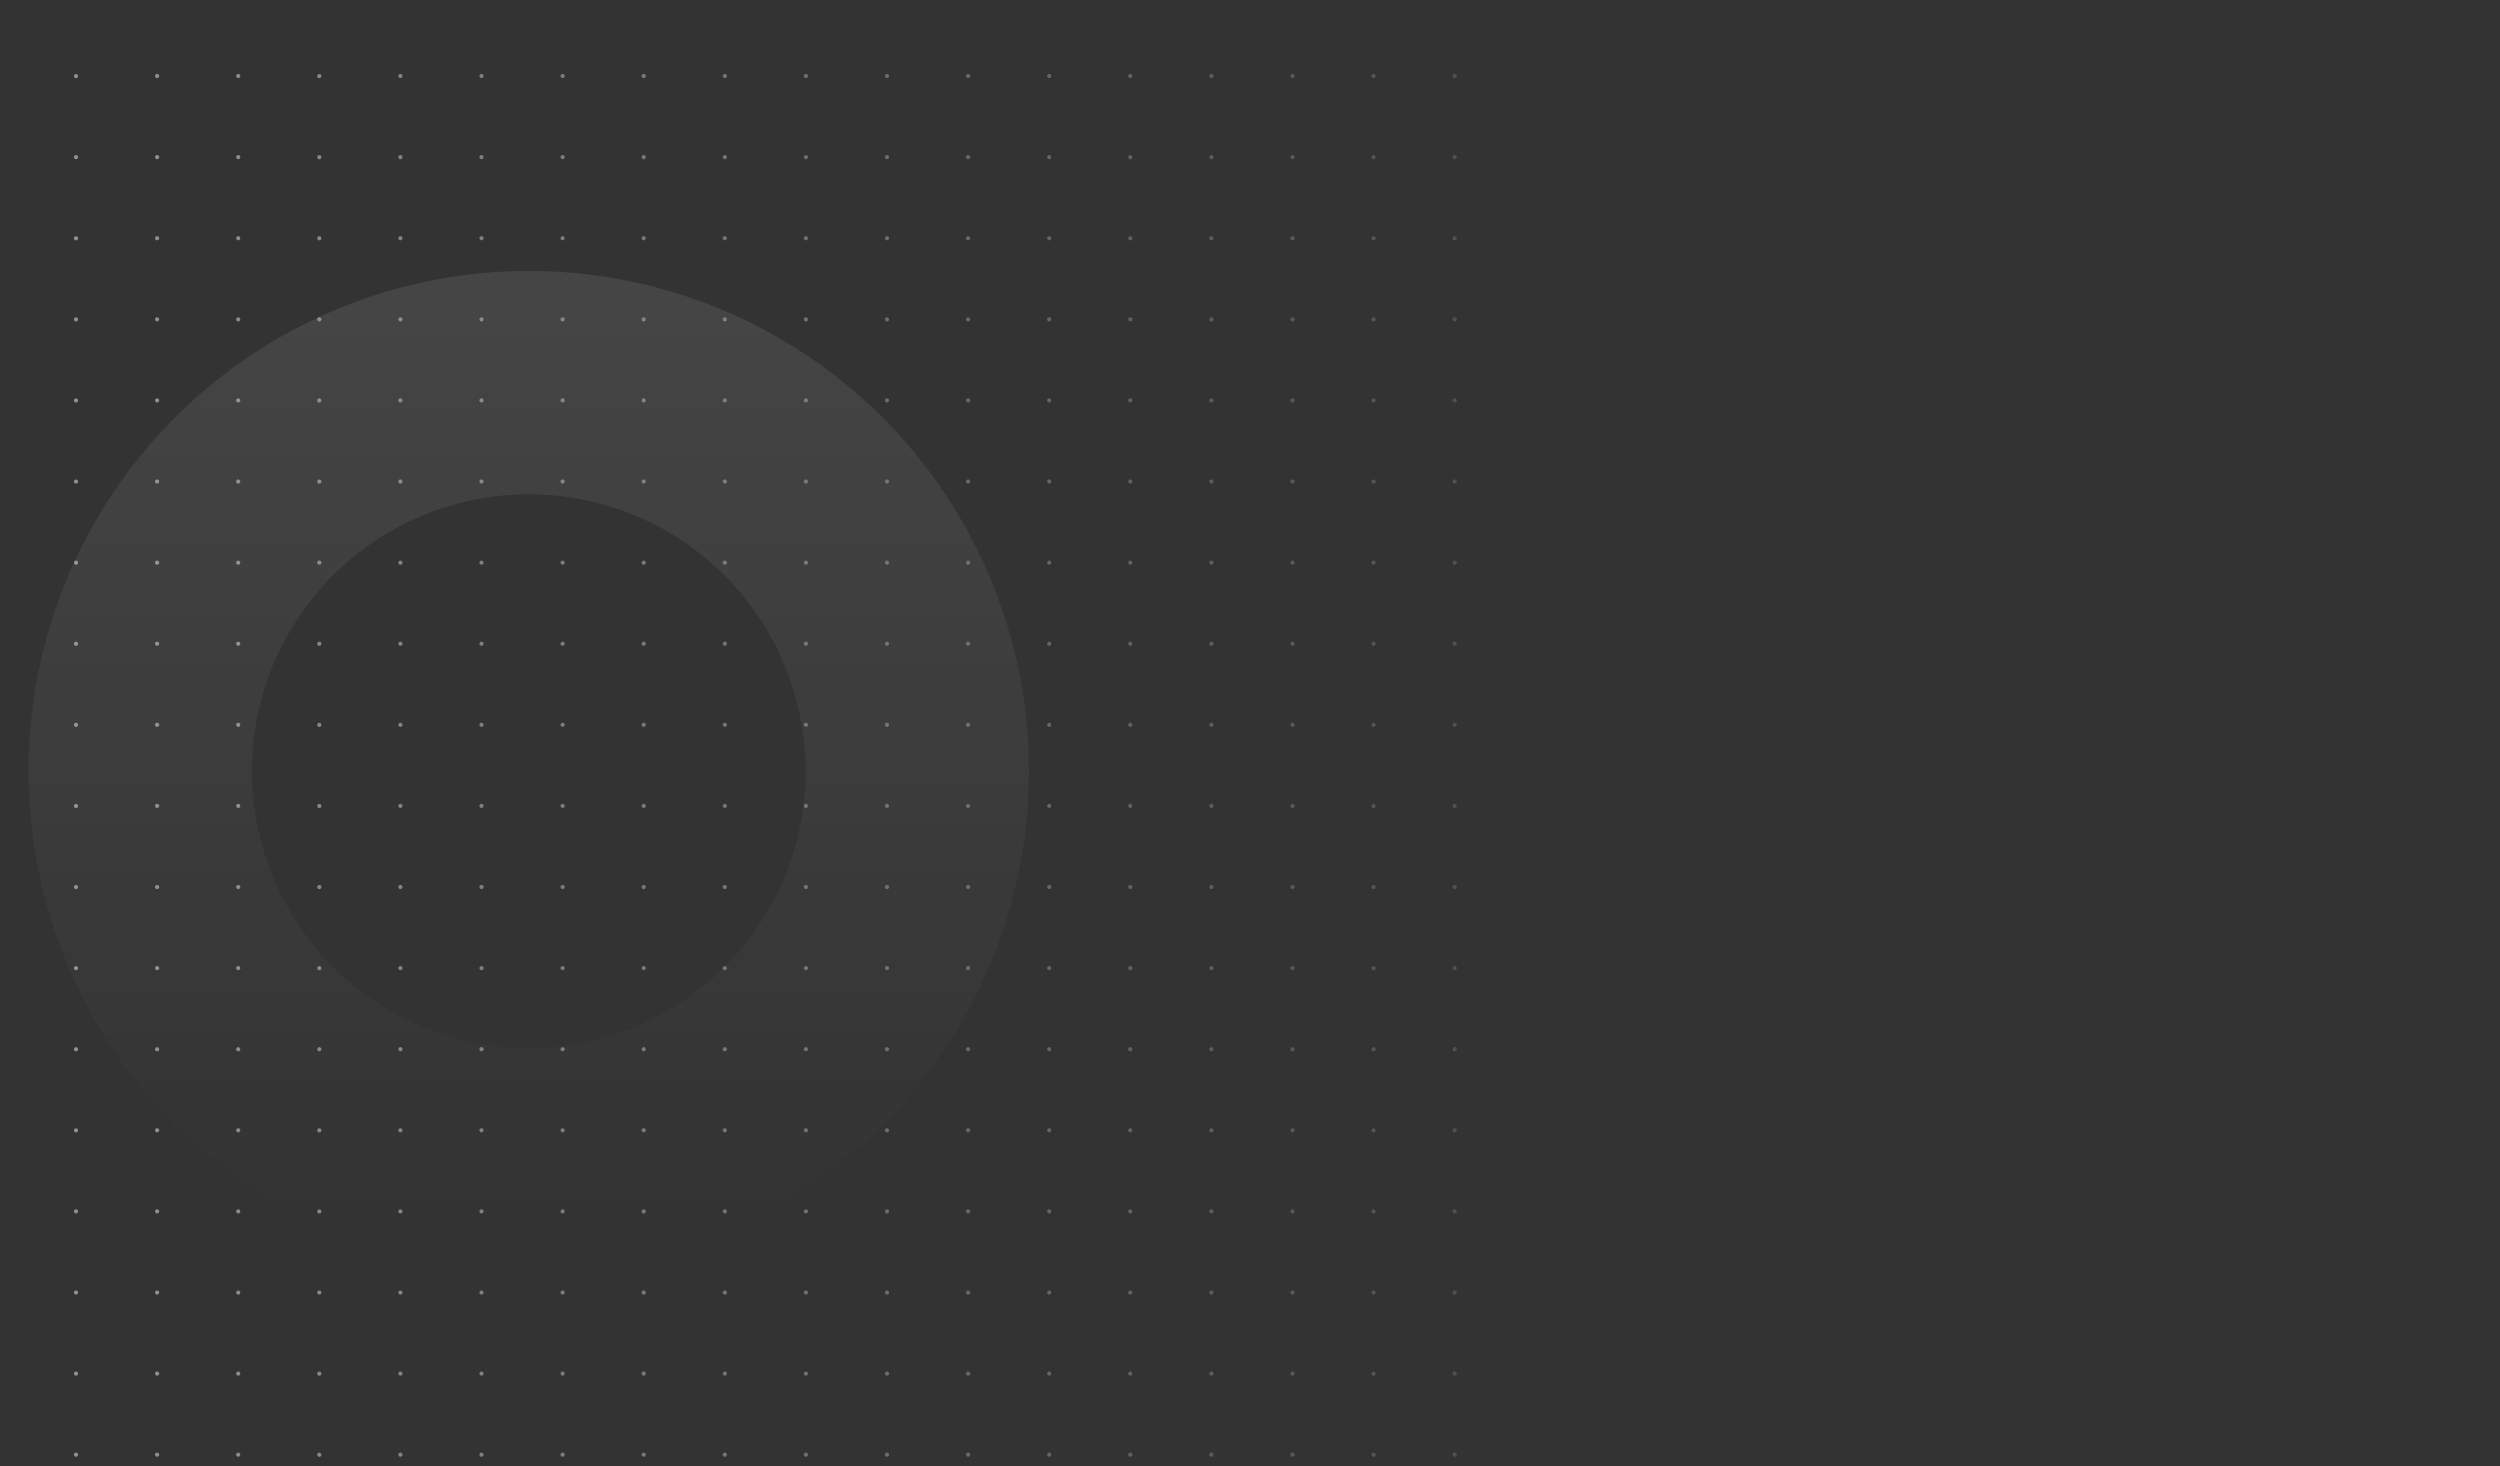 <svg width="1052" height="617" fill="none" xmlns="http://www.w3.org/2000/svg"><rect width="100%" height="100%" fill="#333333" stroke="none"/><circle cx="222.5" cy="324.5" r="163.5" stroke="url(#paint0_linear_9196_3821)" stroke-width="94"/><mask id="a" style="mask-type:alpha" maskUnits="userSpaceOnUse" x="0" y="0" width="1052" height="617"><path fill="url(#paint1_linear_9196_3821)" d="M0 0h1052v617H0z"/></mask><g mask="url(#a)" fill="#fff"><path d="M611.262-2.131a.869.869 0 101.738 0 .869.869 0 00-1.738 0zm0 34.125a.869.869 0 101.738 0 .869.869 0 00-1.738 0zm0 34.126a.869.869 0 101.738 0 .869.869 0 00-1.738 0zm0 34.126a.869.869 0 101.738 0 .869.869 0 00-1.738 0zm0 34.126a.869.869 0 101.737-.001.869.869 0 00-1.737.001zm0 34.125a.869.869 0 101.738 0 .869.869 0 00-1.738 0zm0 34.126a.869.869 0 101.738 0 .869.869 0 00-1.738 0zm0 34.126a.869.869 0 101.737-.001.869.869 0 00-1.737.001zm0 34.125a.869.869 0 101.738 0 .869.869 0 00-1.738 0zm0 34.126a.869.869 0 101.738 0 .869.869 0 00-1.738 0zm0 34.126a.869.869 0 101.738 0 .869.869 0 00-1.738 0zm0 34.125a.869.869 0 101.738 0 .869.869 0 00-1.738 0zm0 34.126a.869.869 0 101.738 0 .869.869 0 00-1.738 0zm0 34.126a.869.869 0 101.738 0 .869.869 0 00-1.738 0zm0 34.125a.869.869 0 101.738 0 .869.869 0 00-1.738 0zm0 34.126a.869.869 0 101.738 0 .869.869 0 00-1.738 0zm0 34.126a.869.869 0 101.737-.001.869.869 0 00-1.737.001zm0 34.125a.869.869 0 101.738 0 .869.869 0 00-1.738 0zm0 34.126a.869.869 0 101.738 0 .869.869 0 00-1.738 0zM577.137-2.131a.869.869 0 101.737 0 .869.869 0 00-1.737 0zm0 34.125a.869.869 0 101.737 0 .869.869 0 00-1.737 0zm0 34.126a.869.869 0 101.737 0 .869.869 0 00-1.737 0zm0 34.126a.869.869 0 101.737 0 .869.869 0 00-1.737 0zm0 34.126a.868.868 0 101.737-.001.868.868 0 00-1.737.001zm0 34.125a.869.869 0 101.737 0 .869.869 0 00-1.737 0zm0 34.126a.869.869 0 101.737 0 .869.869 0 00-1.737 0zm0 34.126a.868.868 0 101.737-.001.868.868 0 00-1.737.001zm0 34.125a.869.869 0 101.737 0 .869.869 0 00-1.737 0zm0 34.126a.869.869 0 101.737 0 .869.869 0 00-1.737 0zm0 34.126a.869.869 0 101.737 0 .869.869 0 00-1.737 0zm0 34.125a.869.869 0 101.737 0 .869.869 0 00-1.737 0zm0 34.126a.869.869 0 101.737 0 .869.869 0 00-1.737 0zm0 34.126a.869.869 0 101.737 0 .869.869 0 00-1.737 0zm0 34.125a.869.869 0 101.737 0 .869.869 0 00-1.737 0zm0 34.126a.869.869 0 101.737 0 .869.869 0 00-1.737 0zm0 34.126a.868.868 0 101.737-.001.868.868 0 00-1.737.001zm0 34.125a.869.869 0 101.737 0 .869.869 0 00-1.737 0zm0 34.126a.869.869 0 101.737 0 .869.869 0 00-1.737 0zM543.011-2.131a.869.869 0 101.738 0 .869.869 0 00-1.738 0zm0 34.125a.869.869 0 101.738 0 .869.869 0 00-1.738 0zm0 34.126a.869.869 0 101.738 0 .869.869 0 00-1.738 0zm0 34.126a.869.869 0 101.738 0 .869.869 0 00-1.738 0zm0 34.126a.869.869 0 101.737-.001.869.869 0 00-1.737.001zm0 34.125a.869.869 0 101.738 0 .869.869 0 00-1.738 0zm0 34.126a.869.869 0 101.738 0 .869.869 0 00-1.738 0zm0 34.126a.869.869 0 101.737-.001.869.869 0 00-1.737.001zm0 34.125a.869.869 0 101.738 0 .869.869 0 00-1.738 0zm0 34.126a.869.869 0 101.738 0 .869.869 0 00-1.738 0zm0 34.126a.869.869 0 101.738 0 .869.869 0 00-1.738 0zm0 34.125a.869.869 0 101.738 0 .869.869 0 00-1.738 0zm0 34.126a.869.869 0 101.738 0 .869.869 0 00-1.738 0zm0 34.126a.869.869 0 101.738 0 .869.869 0 00-1.738 0zm0 34.125a.869.869 0 101.738 0 .869.869 0 00-1.738 0zm0 34.126a.869.869 0 101.738 0 .869.869 0 00-1.738 0zm0 34.126a.869.869 0 101.737-.001.869.869 0 00-1.737.001zm0 34.125a.869.869 0 101.738 0 .869.869 0 00-1.738 0zm0 34.126a.869.869 0 101.738 0 .869.869 0 00-1.738 0zM508.885-2.131a.869.869 0 101.738 0 .869.869 0 00-1.738 0zm0 34.125a.869.869 0 101.738 0 .869.869 0 00-1.738 0zm0 34.126a.869.869 0 101.738 0 .869.869 0 00-1.738 0zm0 34.126a.869.869 0 101.738 0 .869.869 0 00-1.738 0zm0 34.126a.869.869 0 101.737-.001.869.869 0 00-1.737.001zm0 34.125a.869.869 0 101.738 0 .869.869 0 00-1.738 0zm0 34.126a.869.869 0 101.738 0 .869.869 0 00-1.738 0zm0 34.126a.869.869 0 101.737-.001.869.869 0 00-1.737.001zm0 34.125a.869.869 0 101.738 0 .869.869 0 00-1.738 0zm0 34.126a.869.869 0 101.738 0 .869.869 0 00-1.738 0zm0 34.126a.869.869 0 101.738 0 .869.869 0 00-1.738 0zm0 34.125a.869.869 0 101.738 0 .869.869 0 00-1.738 0zm0 34.126a.869.869 0 101.738 0 .869.869 0 00-1.738 0zm0 34.126a.869.869 0 101.738 0 .869.869 0 00-1.738 0zm0 34.125a.869.869 0 101.738 0 .869.869 0 00-1.738 0zm0 34.126a.869.869 0 101.738 0 .869.869 0 00-1.738 0zm0 34.126a.869.869 0 101.737-.001.869.869 0 00-1.737.001zm0 34.125a.869.869 0 101.738 0 .869.869 0 00-1.738 0zm0 34.126a.869.869 0 101.738 0 .869.869 0 00-1.738 0zM474.76-2.131a.869.869 0 101.737 0 .869.869 0 00-1.737 0zm0 34.125a.869.869 0 101.737 0 .869.869 0 00-1.737 0zm0 34.126a.869.869 0 101.737 0 .869.869 0 00-1.737 0zm0 34.126a.869.869 0 101.737 0 .869.869 0 00-1.737 0zm0 34.126a.868.868 0 101.737-.001.868.868 0 00-1.737.001zm-.001 34.125a.87.87 0 101.74-.001.87.87 0 00-1.74.001zm0 34.126a.87.87 0 101.74-.001.87.87 0 00-1.74.001zm0 34.126a.87.87 0 101.739-.003.87.87 0 00-1.739.003zm0 34.125a.87.87 0 101.74-.001.87.87 0 00-1.74.001zm0 34.126a.87.87 0 101.74-.001.87.87 0 00-1.74.001zm0 34.126a.87.87 0 101.74-.001.87.87 0 00-1.74.001zm0 34.125a.87.87 0 101.74-.001.87.87 0 00-1.74.001zm0 34.126a.87.87 0 101.74-.001.87.87 0 00-1.74.001zm0 34.126a.87.87 0 101.74-.001.87.87 0 00-1.74.001zm0 34.125a.87.87 0 101.74-.001.87.87 0 00-1.74.001zm0 34.126a.87.87 0 101.74-.001.87.87 0 00-1.74.001zm0 34.126a.87.87 0 101.739-.003.87.87 0 00-1.739.003zm0 34.125a.87.87 0 101.74-.001.87.87 0 00-1.74.001zm0 34.126a.87.87 0 101.74-.001.87.87 0 00-1.74.001zM440.634-2.131a.869.869 0 101.738 0 .869.869 0 00-1.738 0zm0 34.125a.869.869 0 101.738 0 .869.869 0 00-1.738 0zm0 34.126a.869.869 0 101.738 0 .869.869 0 00-1.738 0zm0 34.126a.869.869 0 101.738 0 .869.869 0 00-1.738 0zm0 34.126a.869.869 0 101.737-.001.869.869 0 00-1.737.001zm0 34.125a.869.869 0 101.738 0 .869.869 0 00-1.738 0zm0 34.126a.869.869 0 101.738 0 .869.869 0 00-1.738 0zm0 34.126a.869.869 0 101.737-.001.869.869 0 00-1.737.001zm0 34.125a.869.869 0 101.738 0 .869.869 0 00-1.738 0zm0 34.126a.869.869 0 101.738 0 .869.869 0 00-1.738 0zm0 34.126a.869.869 0 101.738 0 .869.869 0 00-1.738 0zm0 34.125a.869.869 0 101.738 0 .869.869 0 00-1.738 0zm0 34.126a.869.869 0 101.738 0 .869.869 0 00-1.738 0zm0 34.126a.869.869 0 101.738 0 .869.869 0 00-1.738 0zm0 34.125a.869.869 0 101.738 0 .869.869 0 00-1.738 0zm0 34.126a.869.869 0 101.738 0 .869.869 0 00-1.738 0zm0 34.126a.869.869 0 101.737-.001.869.869 0 00-1.737.001zm0 34.125a.869.869 0 101.738 0 .869.869 0 00-1.738 0zm0 34.126a.869.869 0 101.738 0 .869.869 0 00-1.738 0zM406.508-2.131a.869.869 0 101.738 0 .869.869 0 00-1.738 0zm0 34.125a.869.869 0 101.738 0 .869.869 0 00-1.738 0zm0 34.126a.869.869 0 101.738 0 .869.869 0 00-1.738 0zm0 34.126a.869.869 0 101.738 0 .869.869 0 00-1.738 0zm0 34.126a.869.869 0 101.737-.001.869.869 0 00-1.737.001zm0 34.125a.869.869 0 101.738 0 .869.869 0 00-1.738 0zm0 34.126a.869.869 0 101.738 0 .869.869 0 00-1.738 0zm0 34.126a.869.869 0 101.737-.001.869.869 0 00-1.737.001zm0 34.125a.869.869 0 101.738 0 .869.869 0 00-1.738 0zm0 34.126a.869.869 0 101.738 0 .869.869 0 00-1.738 0zm0 34.126a.869.869 0 101.738 0 .869.869 0 00-1.738 0zm0 34.125a.869.869 0 101.738 0 .869.869 0 00-1.738 0zm0 34.126a.869.869 0 101.738 0 .869.869 0 00-1.738 0zm0 34.126a.869.869 0 101.738 0 .869.869 0 00-1.738 0zm0 34.125a.869.869 0 101.738 0 .869.869 0 00-1.738 0zm0 34.126a.869.869 0 101.738 0 .869.869 0 00-1.738 0zm0 34.126a.869.869 0 101.737-.001.869.869 0 00-1.737.001zm0 34.125a.869.869 0 101.738 0 .869.869 0 00-1.738 0zm0 34.126a.869.869 0 101.738 0 .869.869 0 00-1.738 0zM372.382-2.131a.869.869 0 101.738 0 .869.869 0 00-1.738 0zm0 34.125a.869.869 0 101.738 0 .869.869 0 00-1.738 0zm0 34.126a.869.869 0 101.738 0 .869.869 0 00-1.738 0zm0 34.126a.869.869 0 101.738 0 .869.869 0 00-1.738 0zm0 34.126a.869.869 0 101.737-.001.869.869 0 00-1.737.001zm0 34.125a.869.869 0 101.738 0 .869.869 0 00-1.738 0zm0 34.126a.869.869 0 101.738 0 .869.869 0 00-1.738 0zm0 34.126a.869.869 0 101.737-.001.869.869 0 00-1.737.001zm0 34.125a.869.869 0 101.738 0 .869.869 0 00-1.738 0zm0 34.126a.869.869 0 101.738 0 .869.869 0 00-1.738 0zm0 34.126a.869.869 0 101.738 0 .869.869 0 00-1.738 0zm0 34.125a.869.869 0 101.738 0 .869.869 0 00-1.738 0zm0 34.126a.869.869 0 101.738 0 .869.869 0 00-1.738 0zm0 34.126a.869.869 0 101.738 0 .869.869 0 00-1.738 0zm0 34.125a.869.869 0 101.738 0 .869.869 0 00-1.738 0zm0 34.126a.869.869 0 101.738 0 .869.869 0 00-1.738 0zm0 34.126a.869.869 0 101.737-.001.869.869 0 00-1.737.001zm0 34.125a.869.869 0 101.738 0 .869.869 0 00-1.738 0zm0 34.126a.869.869 0 101.738 0 .869.869 0 00-1.738 0zM338.257-2.131a.869.869 0 101.738 0 .869.869 0 00-1.738 0zm0 34.125a.869.869 0 101.738 0 .869.869 0 00-1.738 0zm0 34.126a.869.869 0 101.738 0 .869.869 0 00-1.738 0zm0 34.126a.869.869 0 101.738 0 .869.869 0 00-1.738 0zm0 34.126a.869.869 0 101.737-.001.869.869 0 00-1.737.001zm0 34.125a.869.869 0 101.738 0 .869.869 0 00-1.738 0zm0 34.126a.869.869 0 101.738 0 .869.869 0 00-1.738 0zm0 34.126a.869.869 0 101.737-.001.869.869 0 00-1.737.001zm0 34.125a.869.869 0 101.738 0 .869.869 0 00-1.738 0zm0 34.126a.869.869 0 101.738 0 .869.869 0 00-1.738 0zm0 34.126a.869.869 0 101.738 0 .869.869 0 00-1.738 0zm0 34.125a.869.869 0 101.738 0 .869.869 0 00-1.738 0zm0 34.126a.869.869 0 101.738 0 .869.869 0 00-1.738 0zm0 34.126a.869.869 0 101.738 0 .869.869 0 00-1.738 0zm0 34.125a.869.869 0 101.738 0 .869.869 0 00-1.738 0zm0 34.126a.869.869 0 101.738 0 .869.869 0 00-1.738 0zm0 34.126a.869.869 0 101.737-.001.869.869 0 00-1.737.001zm0 34.125a.869.869 0 101.738 0 .869.869 0 00-1.738 0zm0 34.126a.869.869 0 101.738 0 .869.869 0 00-1.738 0zM304.131-2.131a.869.869 0 101.738 0 .869.869 0 00-1.738 0zm0 34.125a.869.869 0 101.738 0 .869.869 0 00-1.738 0zm0 34.126a.869.869 0 101.738 0 .869.869 0 00-1.738 0zm0 34.126a.869.869 0 101.738 0 .869.869 0 00-1.738 0zm0 34.126a.869.869 0 101.737-.001.869.869 0 00-1.737.001zm0 34.125a.869.869 0 101.738 0 .869.869 0 00-1.738 0zm0 34.126a.869.869 0 101.738 0 .869.869 0 00-1.738 0zm0 34.126a.869.869 0 101.737-.001.869.869 0 00-1.737.001zm0 34.125a.869.869 0 101.738 0 .869.869 0 00-1.738 0zm0 34.126a.869.869 0 101.738 0 .869.869 0 00-1.738 0zm0 34.126a.869.869 0 101.738 0 .869.869 0 00-1.738 0zm0 34.125a.869.869 0 101.738 0 .869.869 0 00-1.738 0zm0 34.126a.869.869 0 101.738 0 .869.869 0 00-1.738 0zm0 34.126a.87.87 0 101.74-.001.87.87 0 00-1.74.001zm0 34.125a.869.869 0 101.738 0 .869.869 0 00-1.738 0zm0 34.126a.869.869 0 101.738 0 .869.869 0 00-1.738 0zm0 34.126a.869.869 0 101.737-.001.869.869 0 00-1.737.001zm0 34.125a.869.869 0 101.738 0 .869.869 0 00-1.738 0zm0 34.126a.869.869 0 101.738 0 .869.869 0 00-1.738 0zM270.005-2.131a.869.869 0 101.738 0 .869.869 0 00-1.738 0zm0 34.125a.869.869 0 101.738 0 .869.869 0 00-1.738 0zm0 34.126a.869.869 0 101.738 0 .869.869 0 00-1.738 0zm0 34.126a.869.869 0 101.738 0 .869.869 0 00-1.738 0zm0 34.126a.869.869 0 101.737-.001.869.869 0 00-1.737.001zm0 34.125a.869.869 0 101.738 0 .869.869 0 00-1.738 0zm0 34.126a.869.869 0 101.738 0 .869.869 0 00-1.738 0zm0 34.126a.869.869 0 101.737-.001.869.869 0 00-1.737.001zm0 34.125a.869.869 0 101.738 0 .869.869 0 00-1.738 0zm0 34.126a.869.869 0 101.738 0 .869.869 0 00-1.738 0zm0 34.126a.869.869 0 101.738 0 .869.869 0 00-1.738 0zm0 34.125a.869.869 0 101.738 0 .869.869 0 00-1.738 0zm0 34.126a.869.869 0 101.738 0 .869.869 0 00-1.738 0zm0 34.126a.87.87 0 101.74-.001.87.87 0 00-1.74.001zm0 34.125a.869.869 0 101.738 0 .869.869 0 00-1.738 0zm0 34.126a.869.869 0 101.738 0 .869.869 0 00-1.738 0zm0 34.126a.869.869 0 101.737-.001.869.869 0 00-1.737.001zm0 34.125a.869.869 0 101.738 0 .869.869 0 00-1.738 0zm0 34.126a.869.869 0 101.738 0 .869.869 0 00-1.738 0zM235.88-2.131a.869.869 0 101.738 0 .869.869 0 00-1.738 0zm0 34.125a.869.869 0 101.738 0 .869.869 0 00-1.738 0zm0 34.126a.869.869 0 101.738 0 .869.869 0 00-1.738 0zm0 34.126a.869.869 0 101.738 0 .869.869 0 00-1.738 0zm0 34.126a.869.869 0 101.737-.001.869.869 0 00-1.737.001zm0 34.125a.869.869 0 101.738 0 .869.869 0 00-1.738 0zm0 34.126a.869.869 0 101.738 0 .869.869 0 00-1.738 0zm0 34.126a.869.869 0 101.737-.001.869.869 0 00-1.737.001zm0 34.125a.869.869 0 101.738 0 .869.869 0 00-1.738 0zm0 34.126a.869.869 0 101.738 0 .869.869 0 00-1.738 0zm0 34.126a.869.869 0 101.738 0 .869.869 0 00-1.738 0zm0 34.125a.869.869 0 101.738 0 .869.869 0 00-1.738 0zm0 34.126a.869.869 0 101.738 0 .869.869 0 00-1.738 0zm0 34.126a.87.87 0 101.74-.001.87.87 0 00-1.74.001zm0 34.125a.869.869 0 101.738 0 .869.869 0 00-1.738 0zm0 34.126a.869.869 0 101.738 0 .869.869 0 00-1.738 0zm0 34.126a.869.869 0 101.737-.001.869.869 0 00-1.737.001zm0 34.125a.869.869 0 101.738 0 .869.869 0 00-1.738 0zm0 34.126a.869.869 0 101.738 0 .869.869 0 00-1.738 0zM201.754-2.131a.869.869 0 101.738 0 .869.869 0 00-1.738 0zm0 34.125a.869.869 0 101.738 0 .869.869 0 00-1.738 0zm0 34.126a.869.869 0 101.738 0 .869.869 0 00-1.738 0zm0 34.126a.869.869 0 101.738 0 .869.869 0 00-1.738 0zm0 34.126a.869.869 0 101.737-.001.869.869 0 00-1.737.001zm0 34.125a.869.869 0 101.738 0 .869.869 0 00-1.738 0zm0 34.126a.869.869 0 101.738 0 .869.869 0 00-1.738 0zm0 34.126a.869.869 0 101.737-.001.869.869 0 00-1.737.001zm0 34.125a.869.869 0 101.738 0 .869.869 0 00-1.738 0zm0 34.126a.869.869 0 101.738 0 .869.869 0 00-1.738 0zm0 34.126a.869.869 0 101.738 0 .869.869 0 00-1.738 0zm0 34.125a.869.869 0 101.738 0 .869.869 0 00-1.738 0zm0 34.126a.869.869 0 101.738 0 .869.869 0 00-1.738 0zm0 34.126a.87.87 0 101.74-.001.87.87 0 00-1.74.001zm0 34.125a.869.869 0 101.738 0 .869.869 0 00-1.738 0zm0 34.126a.869.869 0 101.738 0 .869.869 0 00-1.738 0zm0 34.126a.869.869 0 101.737-.001.869.869 0 00-1.737.001zm0 34.125a.869.869 0 101.738 0 .869.869 0 00-1.738 0zm0 34.126a.869.869 0 101.738 0 .869.869 0 00-1.738 0zM167.628-2.131a.869.869 0 101.738 0 .869.869 0 00-1.738 0zm0 34.125a.869.869 0 101.738 0 .869.869 0 00-1.738 0zm0 34.126a.869.869 0 101.738 0 .869.869 0 00-1.738 0zm0 34.126a.869.869 0 101.738 0 .869.869 0 00-1.738 0zm0 34.126a.869.869 0 101.737-.001.869.869 0 00-1.737.001zm0 34.125a.869.869 0 101.738 0 .869.869 0 00-1.738 0zm0 34.126a.869.869 0 101.738 0 .869.869 0 00-1.738 0zm0 34.126a.869.869 0 101.737-.001.869.869 0 00-1.737.001zm0 34.125a.869.869 0 101.738 0 .869.869 0 00-1.738 0zm0 34.126a.869.869 0 101.738 0 .869.869 0 00-1.738 0zm0 34.126a.869.869 0 101.738 0 .869.869 0 00-1.738 0zm0 34.125a.869.869 0 101.738 0 .869.869 0 00-1.738 0zm0 34.126a.869.869 0 101.738 0 .869.869 0 00-1.738 0zm0 34.126a.87.87 0 101.74-.001.87.87 0 00-1.74.001zm0 34.125a.869.869 0 101.738 0 .869.869 0 00-1.738 0zm0 34.126a.869.869 0 101.738 0 .869.869 0 00-1.738 0zm0 34.126a.869.869 0 101.737-.001.869.869 0 00-1.737.001zm0 34.125a.869.869 0 101.738 0 .869.869 0 00-1.738 0zm0 34.126a.869.869 0 101.738 0 .869.869 0 00-1.738 0zM133.503-2.131a.869.869 0 101.737 0 .869.869 0 00-1.737 0zm0 34.125a.869.869 0 101.737 0 .869.869 0 00-1.737 0zm0 34.126a.869.869 0 101.737 0 .869.869 0 00-1.737 0zm0 34.126a.869.869 0 101.737 0 .869.869 0 00-1.737 0zm0 34.126a.868.868 0 101.737-.001.868.868 0 00-1.737.001zm0 34.125a.869.869 0 101.737 0 .869.869 0 00-1.737 0zm0 34.126a.869.869 0 101.737 0 .869.869 0 00-1.737 0zm0 34.126a.868.868 0 101.737-.001.868.868 0 00-1.737.001zm0 34.125a.869.869 0 101.737 0 .869.869 0 00-1.737 0zm0 34.126a.869.869 0 101.737 0 .869.869 0 00-1.737 0zm0 34.126a.869.869 0 101.737 0 .869.869 0 00-1.737 0zm0 34.125a.869.869 0 101.737 0 .869.869 0 00-1.737 0zm0 34.126a.869.869 0 101.737 0 .869.869 0 00-1.737 0zm0 34.126a.87.87 0 101.739 0 .87.87 0 00-1.739 0zm0 34.125a.869.869 0 101.737 0 .869.869 0 00-1.737 0zm0 34.126a.869.869 0 101.737 0 .869.869 0 00-1.737 0zm0 34.126a.868.868 0 101.737-.001.868.868 0 00-1.737.001zm0 34.125a.869.869 0 101.737 0 .869.869 0 00-1.737 0zm0 34.126a.869.869 0 101.737 0 .869.869 0 00-1.737 0zM99.377-2.131a.869.869 0 101.738 0 .869.869 0 00-1.738 0zm0 34.125a.869.869 0 101.738 0 .869.869 0 00-1.738 0zm0 34.126a.869.869 0 101.738 0 .869.869 0 00-1.738 0zm0 34.126a.869.869 0 101.738 0 .869.869 0 00-1.738 0zm0 34.126a.869.869 0 101.737-.001.869.869 0 00-1.737.001zm0 34.125a.869.869 0 101.738 0 .869.869 0 00-1.738 0zm0 34.126a.869.869 0 101.738 0 .869.869 0 00-1.738 0zm0 34.126a.869.869 0 101.737-.001.869.869 0 00-1.737.001zm0 34.125a.869.869 0 101.738 0 .869.869 0 00-1.738 0zm0 34.126a.869.869 0 101.738 0 .869.869 0 00-1.738 0zm0 34.126a.869.869 0 101.738 0 .869.869 0 00-1.738 0zm0 34.125a.869.869 0 101.738 0 .869.869 0 00-1.738 0zm0 34.126a.869.869 0 101.738 0 .869.869 0 00-1.738 0zm0 34.126a.869.869 0 101.737-.001.869.869 0 00-1.737.001zm0 34.125a.869.869 0 101.738 0 .869.869 0 00-1.738 0zm0 34.126a.869.869 0 101.738 0 .869.869 0 00-1.738 0zm0 34.126a.869.869 0 101.737-.001.869.869 0 00-1.737.001zm0 34.125a.869.869 0 101.738 0 .869.869 0 00-1.738 0zm0 34.126a.869.869 0 101.738 0 .869.869 0 00-1.738 0zM65.251-2.131a.869.869 0 101.738 0 .869.869 0 00-1.738 0zm0 34.125a.869.869 0 101.738 0 .869.869 0 00-1.738 0zm0 34.126a.869.869 0 101.738 0 .869.869 0 00-1.738 0zm0 34.126a.869.869 0 101.738 0 .869.869 0 00-1.738 0zm0 34.126a.869.869 0 101.738-.001.869.869 0 00-1.738.001zm0 34.125a.869.869 0 101.738 0 .869.869 0 00-1.738 0zm0 34.126a.869.869 0 101.738 0 .869.869 0 00-1.738 0zm0 34.126a.869.869 0 101.737-.001.869.869 0 00-1.737.001zm0 34.125a.869.869 0 101.738 0 .869.869 0 00-1.738 0zm0 34.126a.869.869 0 101.738 0 .869.869 0 00-1.738 0zm0 34.126a.869.869 0 101.738 0 .869.869 0 00-1.738 0zm0 34.125a.869.869 0 101.738 0 .869.869 0 00-1.738 0zm0 34.126a.869.869 0 101.738 0 .869.869 0 00-1.738 0zm0 34.126a.869.869 0 101.737-.001.869.869 0 00-1.737.001zm0 34.125a.869.869 0 101.738 0 .869.869 0 00-1.738 0zm0 34.126a.869.869 0 101.738 0 .869.869 0 00-1.738 0zm0 34.126a.869.869 0 101.737-.001.869.869 0 00-1.737.001zm0 34.125a.869.869 0 101.738 0 .869.869 0 00-1.738 0zm0 34.126a.869.869 0 101.738 0 .869.869 0 00-1.738 0zM31.126-2.131a.869.869 0 101.737 0 .869.869 0 00-1.737 0zm0 34.125a.869.869 0 101.737 0 .869.869 0 00-1.737 0zm0 34.126a.869.869 0 101.738 0 .869.869 0 00-1.738 0zm0 34.126a.869.869 0 101.737 0 .869.869 0 00-1.737 0zm0 34.126a.869.869 0 101.737-.001.869.869 0 00-1.737.001zm0 34.125a.869.869 0 101.737 0 .869.869 0 00-1.737 0zm0 34.126a.869.869 0 101.737 0 .869.869 0 00-1.737 0zm0 34.126a.869.869 0 101.737-.001.869.869 0 00-1.737.001zm0 34.125a.869.869 0 101.737 0 .869.869 0 00-1.737 0zm0 34.126a.869.869 0 101.737 0 .869.869 0 00-1.737 0zm0 34.126a.869.869 0 101.737 0 .869.869 0 00-1.737 0zm0 34.125a.869.869 0 101.737 0 .869.869 0 00-1.737 0zm0 34.126a.869.869 0 101.737 0 .869.869 0 00-1.737 0zm0 34.126a.869.869 0 101.737-.001.869.869 0 00-1.737.001zm0 34.125a.869.869 0 101.737 0 .869.869 0 00-1.737 0zm0 34.126a.869.869 0 101.738 0 .869.869 0 00-1.738 0zm0 34.126a.869.869 0 101.737-.001.869.869 0 00-1.737.001zm0 34.125a.869.869 0 101.738 0 .869.869 0 00-1.738 0zm0 34.126a.869.869 0 101.738 0 .869.869 0 00-1.738 0zM-3-2.131a.869.869 0 101.738 0 .869.869 0 00-1.738 0zm0 34.125a.869.869 0 101.738 0 .869.869 0 00-1.738 0zm0 34.126a.869.869 0 101.738 0 .869.869 0 00-1.738 0zm0 34.126a.869.869 0 101.738 0 .869.869 0 00-1.738 0zm0 34.126a.869.869 0 101.737-.001.869.869 0 00-1.737.001zm0 34.125a.869.869 0 101.738 0 .869.869 0 00-1.738 0zm0 34.126a.869.869 0 101.738 0 .869.869 0 00-1.738 0zm0 34.126a.869.869 0 101.737-.001.869.869 0 00-1.737.001zm0 34.125a.869.869 0 101.738 0 .869.869 0 00-1.738 0zM-3 305a.869.869 0 101.738 0A.869.869 0 00-3 305zm0 34.126a.869.869 0 101.738 0 .869.869 0 00-1.738 0zm0 34.125a.869.869 0 101.738 0 .869.869 0 00-1.738 0zm0 34.126a.869.869 0 101.738 0 .869.869 0 00-1.738 0zm0 34.126a.869.869 0 101.737-.001.869.869 0 00-1.737.001zm0 34.125a.869.869 0 101.738 0 .869.869 0 00-1.738 0zm0 34.126a.869.869 0 101.738 0 .869.869 0 00-1.738 0zm0 34.126a.869.869 0 101.737-.001.869.869 0 00-1.737.001zm0 34.125a.869.869 0 101.738 0 .869.869 0 00-1.738 0zm0 34.126a.869.869 0 101.738 0 .869.869 0 00-1.738 0z"/></g><defs><linearGradient id="paint0_linear_9196_3821" x1="222.5" y1="114" x2="222.5" y2="513" gradientUnits="userSpaceOnUse"><stop stop-color="#fff" stop-opacity=".09"/><stop offset="1" stop-color="#fff" stop-opacity="0"/></linearGradient><linearGradient id="paint1_linear_9196_3821" x1="56.5" y1="337" x2="626" y2="338.5" gradientUnits="userSpaceOnUse"><stop stop-color="#fff" stop-opacity=".46"/><stop offset="1" stop-color="#fff" stop-opacity=".14"/></linearGradient></defs></svg>